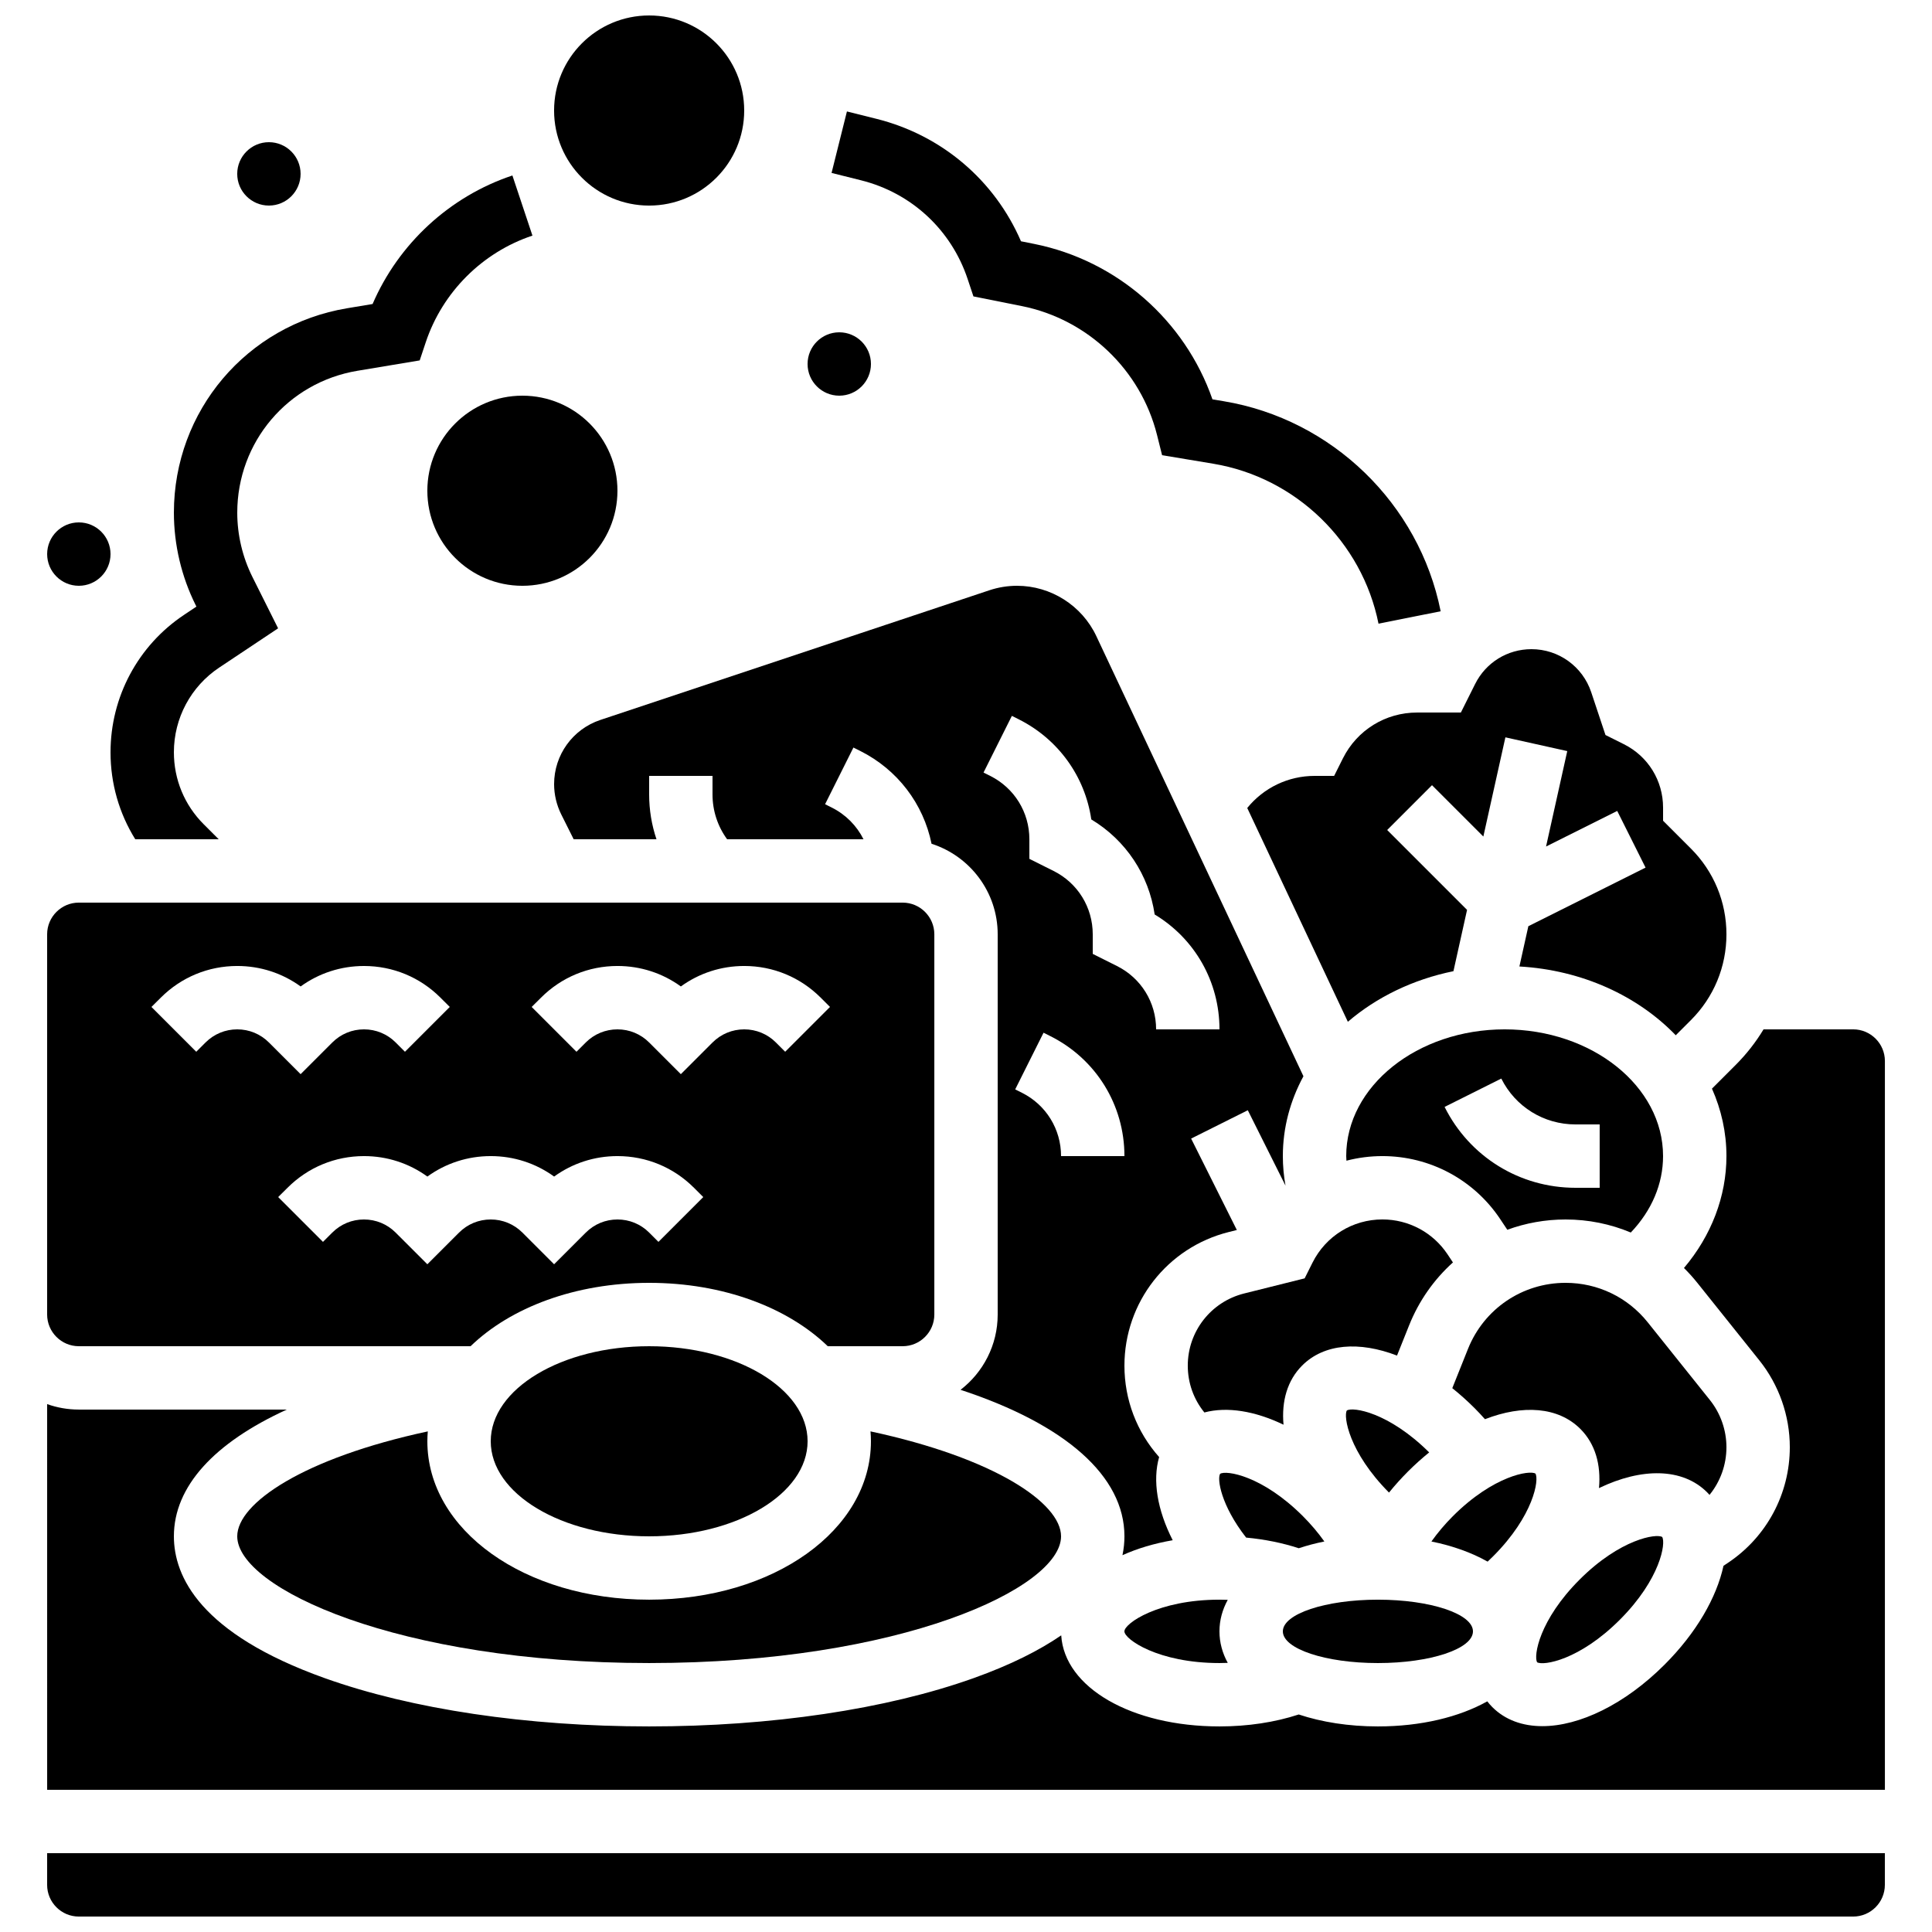 <?xml version="1.0" encoding="UTF-8"?>
<!-- Uploaded to: SVG Repo, www.svgrepo.com, Generator: SVG Repo Mixer Tools -->
<svg width="800px" height="800px" version="1.1" viewBox="144 144 512 512" xmlns="http://www.w3.org/2000/svg">
 <defs>
  <clipPath id="b">
   <path d="m290 148.09h52v50.906h-52z"/>
  </clipPath>
  <clipPath id="a">
   <path d="m156 635h488v16.902h-488z"/>
  </clipPath>
 </defs>
 <path d="m173.29 343.36c0 8.273 2.289 16.195 6.555 23.051h22.113l-3.973-3.973c-5.098-5.094-7.902-11.871-7.902-19.078 0-9.043 4.492-17.434 12.016-22.449l15.602-10.402-6.801-13.602c-2.633-5.266-4.023-11.16-4.023-17.047 0-18.711 13.395-34.52 31.848-37.598l16.504-2.75 1.598-4.797c4.426-13.281 14.996-23.852 28.277-28.277l-5.312-15.934c-16.625 5.539-30.16 18.082-37.051 34.062l-6.777 1.129c-26.582 4.434-45.879 27.211-45.879 54.164 0 8.48 2.004 16.973 5.797 24.555l0.172 0.344-3.269 2.18c-12.207 8.137-19.492 21.754-19.492 36.422z"/>
 <g clip-path="url(#b)">
  <path d="m341.22 173.29c0 13.91-11.281 25.191-25.191 25.191-13.914 0-25.191-11.281-25.191-25.191 0-13.914 11.277-25.191 25.191-25.191 13.91 0 25.191 11.277 25.191 25.191"/>
 </g>
 <path d="m307.63 274.05c0 13.91-11.277 25.191-25.191 25.191-13.91 0-25.188-11.281-25.188-25.191 0-13.914 11.277-25.191 25.188-25.191 13.914 0 25.191 11.277 25.191 25.191"/>
 <path d="m374.81 240.46c0 4.641-3.762 8.398-8.398 8.398-4.637 0-8.395-3.758-8.395-8.398 0-4.637 3.758-8.395 8.395-8.395 4.637 0 8.398 3.758 8.398 8.395"/>
 <path d="m223.66 190.08c0 4.637-3.758 8.398-8.395 8.398s-8.398-3.762-8.398-8.398 3.762-8.398 8.398-8.398 8.395 3.762 8.395 8.398"/>
 <path d="m173.29 290.84c0 4.637-3.762 8.398-8.398 8.398s-8.395-3.762-8.395-8.398c0-4.637 3.758-8.398 8.395-8.398s8.398 3.762 8.398 8.398"/>
 <path d="m400.43 217.93 1.539 4.621 12.812 2.562c17.457 3.492 31.527 16.906 35.848 34.18l1.336 5.34 13.578 2.262c21.84 3.641 39.434 20.676 43.777 42.387l16.469-3.293c-5.703-28.512-28.805-50.879-57.484-55.66l-2.992-0.5c-7.281-20.906-25.297-36.801-47.238-41.188l-3.5-0.699c-6.992-16.16-21-28.125-38.301-32.449l-7.828-1.957-4.074 16.293 7.828 1.957c13.332 3.336 23.887 13.109 28.23 26.145z"/>
 <path d="m541.58 467.09 1.875 2.812c4.844-1.773 10.051-2.727 15.441-2.727 6.039 0 11.891 1.199 17.281 3.457 5.543-5.816 8.551-12.859 8.551-20.254 0-18.52-18.836-33.586-41.984-33.586-23.148 0-41.984 15.066-41.984 33.586 0 0.406 0.039 0.812 0.059 1.219 3.066-0.797 6.269-1.219 9.547-1.219 12.57 0 24.242 6.246 31.215 16.711zm0.277-37.258c3.75 7.496 11.281 12.152 19.664 12.152h6.41v16.793h-6.414c-14.781 0-28.074-8.215-34.684-21.434z"/>
 <path d="m488.18 554.3c2.144-0.711 4.41-1.312 6.789-1.793-1.633-2.293-3.539-4.559-5.676-6.695-10.801-10.801-20.379-12.246-21.949-11.234-0.828 1.309 0.176 8.297 6.891 16.898 4.945 0.461 9.652 1.414 13.945 2.824z"/>
 <path d="m467.17 567.93c-16.258 0-25.191 6.309-25.191 8.398 0 2.09 8.934 8.398 25.191 8.398 0.738 0 1.469-0.02 2.199-0.047-1.422-2.594-2.199-5.394-2.199-8.352s0.777-5.758 2.199-8.352c-0.73-0.027-1.461-0.047-2.199-0.047z"/>
 <path d="m491.82 478.63-2.074 4.148-16.043 4.008c-8.789 2.199-14.93 10.062-14.93 19.121 0 4.574 1.551 8.91 4.398 12.41 6.004-1.594 13.387-0.414 20.977 3.246-0.566-6.238 1.004-11.754 4.934-15.684 5.832-5.832 15.141-6.481 25.141-2.637l3.199-8c2.617-6.547 6.633-12.199 11.621-16.684l-1.441-2.164c-3.852-5.781-10.301-9.23-17.246-9.23-7.898 0.004-15 4.394-18.535 11.465z"/>
 <path d="m206.87 551.14c0 13.695 42.523 33.586 109.16 33.586s109.16-19.891 109.16-33.586c0-8.805-17.598-20.75-50.5-27.809 0.07 0.867 0.117 1.734 0.117 2.617 0 23.543-25.816 41.984-58.777 41.984s-58.777-18.441-58.777-41.984c0-0.879 0.047-1.75 0.117-2.613-32.898 7.062-50.5 19.02-50.5 27.805z"/>
 <path d="m454.78 552.18c-4.094-8.035-5.375-15.801-3.598-22.047-5.941-6.684-9.195-15.199-9.195-24.219 0-16.781 11.371-31.344 27.648-35.414l2.141-0.535-12.113-24.227 15.02-7.512 9.992 19.984c-0.465-2.574-0.707-5.191-0.707-7.828 0-7.559 1.965-14.727 5.457-21.164l-54.891-116.65c-3.812-8.098-12.055-13.328-21.004-13.328-2.5 0-4.969 0.402-7.344 1.191l-103.08 34.359c-7.332 2.445-12.262 9.281-12.262 17.012 0 2.769 0.656 5.543 1.891 8.02l3.297 6.594h21.945c-1.273-3.777-1.945-7.773-1.945-11.875v-4.922h16.793v4.918c0 4.328 1.367 8.438 3.867 11.875h36.145c-1.777-3.562-4.676-6.531-8.406-8.398l-1.773-0.887 7.512-15.02 1.773 0.887c9.93 4.965 16.773 14.043 18.93 24.613 10.156 3.254 17.527 12.777 17.527 23.996v100.76c0 8.117-3.863 15.344-9.84 19.953 27.699 9.125 43.43 22.805 43.43 38.824 0 1.574-0.156 3.25-0.523 5 3.91-1.766 8.398-3.113 13.316-3.965zm-48.363-202.56-1.773-0.887 7.512-15.02 1.773 0.887c10.535 5.269 17.605 15.16 19.277 26.555 9.16 5.512 15.254 14.715 16.793 25.191 10.664 6.418 17.176 17.84 17.176 30.449h-16.793c0-7.156-3.977-13.594-10.379-16.793l-6.414-3.211v-5.188c0-7.156-3.977-13.594-10.379-16.793l-6.414-3.207v-5.191c0-7.156-3.977-13.59-10.379-16.793zm18.773 100.76c0-7.156-3.977-13.594-10.379-16.793l-1.773-0.887 7.512-15.02 1.773 0.887c12.129 6.062 19.664 18.254 19.664 31.812z"/>
 <path d="m499.88 344.98-2.32 4.641h-5.191c-6.977 0-13.492 3.148-17.836 8.504l26.664 56.66c7.578-6.496 17.215-11.223 27.98-13.41l3.609-16.25-21.168-21.168 11.875-11.875 13.609 13.609 5.844-26.289 16.395 3.644-5.621 25.289 18.859-9.43 7.512 15.02-31.062 15.531-2.371 10.672c16.645 0.941 31.418 7.836 41.434 18.23l4.019-4.019c6.07-6.07 9.414-14.145 9.414-22.73 0-8.586-3.344-16.66-9.414-22.73l-7.379-7.379v-3.481c0-7.156-3.977-13.594-10.379-16.793l-4.883-2.441-3.777-11.336c-2.277-6.828-8.641-11.414-15.836-11.414-6.363 0-12.082 3.535-14.93 9.227l-3.781 7.566h-11.605c-8.379 0-15.914 4.656-19.66 12.152z"/>
 <path d="m534.35 576.33c0 4.637-11.277 8.398-25.191 8.398-13.91 0-25.191-3.762-25.191-8.398s11.281-8.398 25.191-8.398c13.914 0 25.191 3.762 25.191 8.398"/>
 <path d="m358.02 525.95c0 13.914-18.797 25.191-41.984 25.191s-41.984-11.277-41.984-25.191c0-13.91 18.797-25.188 41.984-25.188s41.984 11.277 41.984 25.188"/>
 <path d="m500.93 517.79c-0.949 1.5 0.488 11.008 11.172 21.758 1.551-1.922 3.238-3.797 5.043-5.602 1.832-1.832 3.707-3.508 5.602-5.043-10.746-10.68-20.254-12.121-21.816-11.113z"/>
 <path d="m164.89 500.76h103.82c10.617-10.258 27.707-16.793 47.328-16.793s36.707 6.535 47.328 16.793h19.844c4.629 0 8.398-3.766 8.398-8.398v-100.76c0-4.629-3.766-8.398-8.398-8.398h-218.32c-4.629 0-8.398 3.766-8.398 8.398v100.76c0.004 4.629 3.769 8.398 8.398 8.398zm122.48-92.367c5.414-5.414 12.613-8.398 20.27-8.398 6.113 0 11.938 1.902 16.793 5.426 4.856-3.523 10.676-5.426 16.793-5.426 7.656 0 14.855 2.981 20.27 8.398l2.461 2.457-11.875 11.875-2.457-2.457c-2.242-2.242-5.227-3.477-8.398-3.477s-6.152 1.234-8.398 3.477l-8.398 8.395-8.398-8.395c-2.242-2.242-5.227-3.477-8.398-3.477s-6.152 1.234-8.398 3.477l-2.461 2.461-11.875-11.875zm3.477 47.41c4.856-3.523 10.676-5.426 16.793-5.426 7.656 0 14.855 2.981 20.27 8.398l2.461 2.461-11.875 11.875-2.457-2.461c-2.242-2.242-5.227-3.477-8.398-3.477-3.172 0-6.152 1.234-8.398 3.477l-8.398 8.395-8.398-8.395c-2.242-2.242-5.227-3.477-8.398-3.477-3.172 0-6.152 1.234-8.398 3.477l-8.398 8.395-8.398-8.395c-2.242-2.242-5.227-3.477-8.398-3.477-3.172 0-6.152 1.234-8.398 3.477l-2.461 2.461-11.875-11.875 2.477-2.461c5.414-5.414 12.613-8.398 20.27-8.398 6.113 0 11.938 1.902 16.793 5.426 4.856-3.523 10.676-5.426 16.793-5.426 6.117 0 11.941 1.902 16.797 5.426zm-104.24-47.41c5.414-5.414 12.613-8.398 20.27-8.398 6.113 0 11.938 1.902 16.793 5.426 4.856-3.519 10.68-5.422 16.793-5.422 7.656 0 14.855 2.981 20.27 8.398l2.461 2.457-11.875 11.875-2.457-2.461c-2.242-2.242-5.227-3.477-8.398-3.477s-6.152 1.234-8.398 3.477l-8.398 8.395-8.398-8.395c-2.242-2.242-5.227-3.477-8.398-3.477s-6.152 1.234-8.398 3.477l-2.461 2.461-11.875-11.875z"/>
 <g clip-path="url(#a)">
  <path d="m156.49 643.51c0 4.629 3.766 8.398 8.398 8.398h470.22c4.629 0 8.398-3.766 8.398-8.398v-8.398h-487.02z"/>
 </g>
 <path d="m539.67 556.46c10.801-10.801 12.25-20.379 11.234-21.945-1.504-0.953-11.086 0.496-21.887 11.297-2.137 2.137-4.039 4.406-5.676 6.699 5.664 1.145 10.711 2.973 14.895 5.336 0.488-0.453 0.965-0.914 1.434-1.387z"/>
 <path d="m635.11 416.79h-23.754c-2.039 3.387-4.508 6.547-7.371 9.414l-6.297 6.297c2.469 5.559 3.836 11.582 3.836 17.875 0 10.711-4.023 21.109-11.258 29.656 1.234 1.223 2.41 2.519 3.512 3.898l16.469 20.586c5.203 6.504 8.07 14.676 8.07 23.008 0 12.344-6.129 23.797-16.398 30.645l-1.176 0.785c-1.828 8.41-7.176 17.75-15.602 26.18-10.574 10.574-22.598 16.316-32.406 16.316-5.238 0-9.844-1.637-13.258-5.051-0.484-0.484-0.918-0.996-1.332-1.523-7.43 4.156-17.531 6.644-28.988 6.644-7.75 0-14.879-1.141-20.98-3.164-6.301 2.07-13.488 3.164-21.004 3.164-23.344 0-41.082-10.305-41.941-24.133-5.742 3.941-13.309 7.797-23.25 11.348-23.09 8.242-53.613 12.785-85.949 12.785-32.34 0-62.863-4.539-85.949-12.785-33.062-11.809-40.004-26.965-40.004-37.598 0-13.188 10.684-24.801 29.934-33.586h-55.125c-2.941 0-5.769-0.512-8.398-1.445l0.004 102.21h487.02v-193.13c0-4.629-3.769-8.395-8.398-8.395z"/>
 <path d="m597.04 540.16c2.867-3.523 4.484-7.961 4.484-12.633 0-4.531-1.559-8.977-4.391-12.516l-16.469-20.586c-5.316-6.648-13.25-10.461-21.762-10.461-11.461 0-21.621 6.879-25.875 17.52l-4.156 10.391c1.996 1.598 3.965 3.352 5.887 5.273 0.961 0.961 1.879 1.949 2.773 2.953 10.055-3.906 19.422-3.281 25.281 2.578 3.934 3.934 5.504 9.445 4.934 15.684 11.301-5.449 22.141-5.398 28.652 1.109 0.223 0.223 0.43 0.453 0.641 0.688z"/>
 <path d="m573.26 573.26c10.801-10.801 12.25-20.383 11.234-21.945-1.504-0.953-11.086 0.496-21.887 11.297-10.719 10.719-12.227 20.23-11.258 21.91 1.676 0.965 11.195-0.547 21.91-11.262z"/>
</svg>